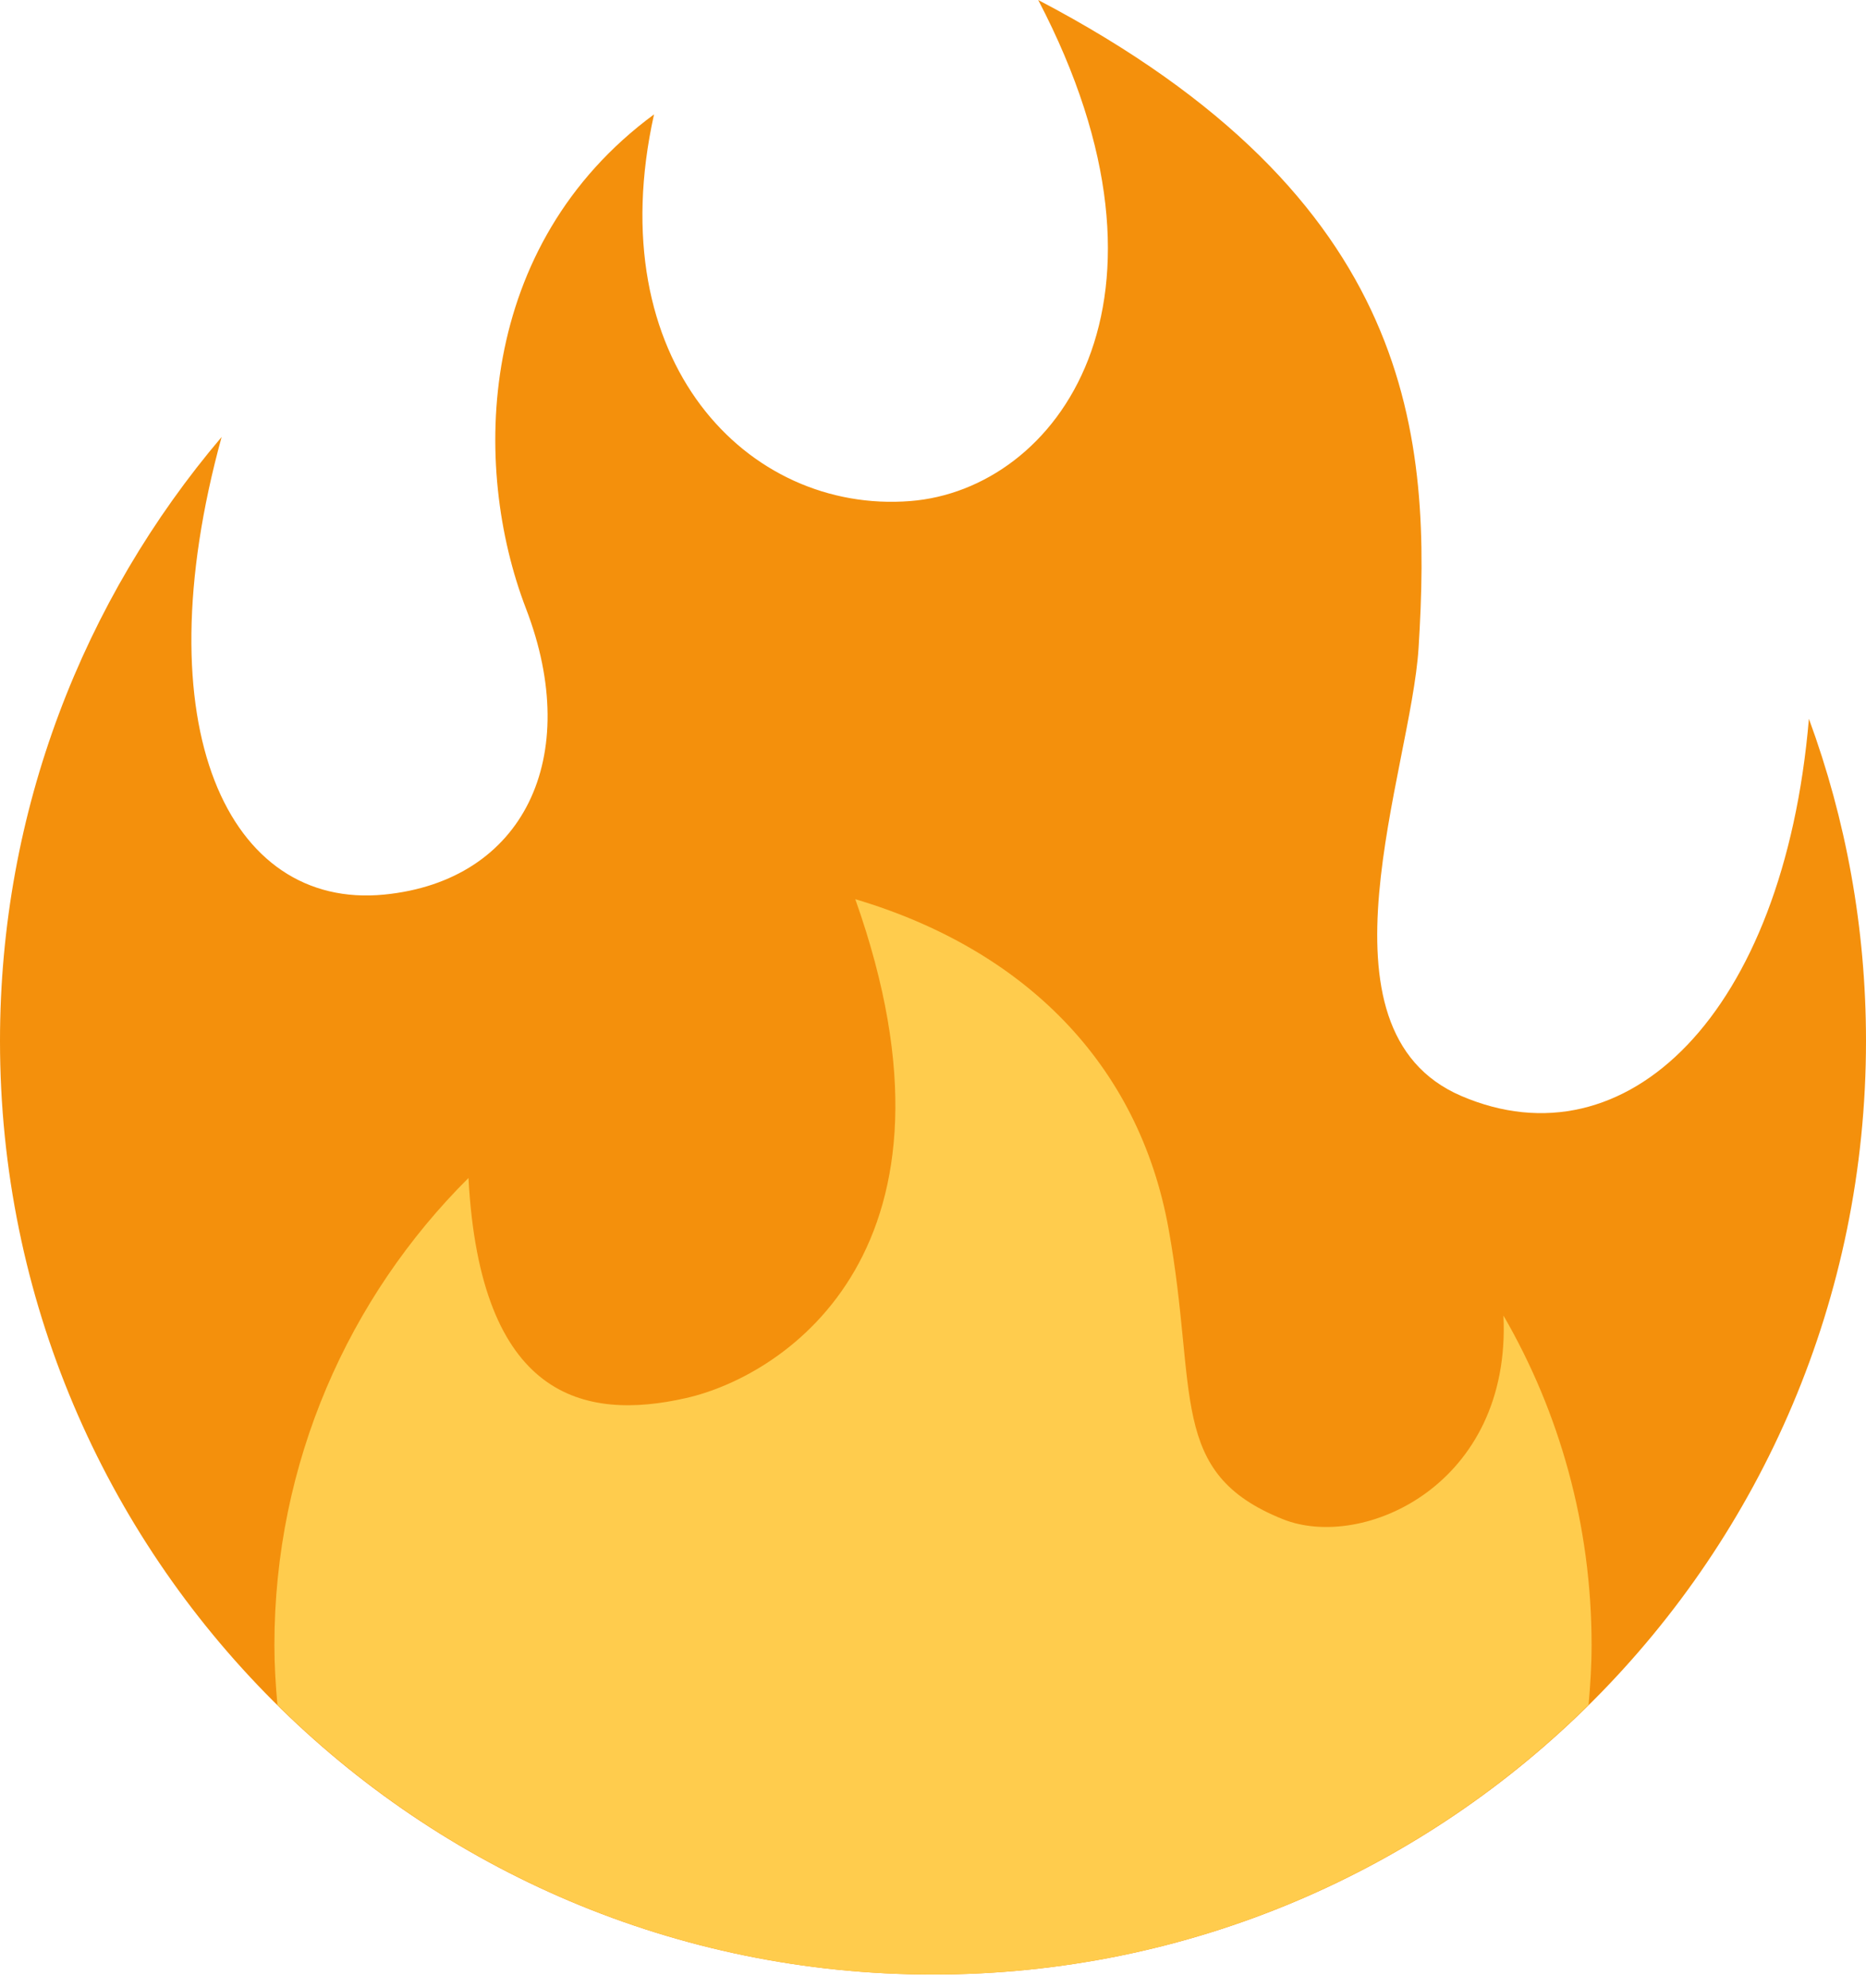 <?xml version="1.0" encoding="UTF-8"?> <svg xmlns="http://www.w3.org/2000/svg" width="108" height="115" viewBox="0 0 108 115" fill="none"> <path d="M108 60.219C108 53.67 106.834 47.39 104.696 41.58C103.235 58.698 94.109 67.49 84.573 63.396C75.641 59.559 81.661 44.601 82.105 37.463C82.855 25.364 82.067 11.515 60.089 0C69.222 17.471 61.147 28.325 52.679 28.985C43.283 29.719 34.678 20.911 37.854 6.617C27.569 14.196 27.27 26.952 30.443 35.205C33.753 43.807 30.31 50.954 22.238 51.748C13.217 52.637 8.205 42.088 12.827 25.278C4.828 34.697 0 46.894 0 60.219C0 90.043 24.176 114.22 54 114.22C83.824 114.22 108 90.043 108 60.219Z" fill="#F4900C"></path> <path d="M87.016 76.099C87.486 85.895 78.881 89.735 74.25 87.88C67.56 85.202 69.355 80.603 67.633 71.073C65.912 61.544 59.295 54.928 49.502 52.015C56.649 72.131 45.541 79.545 39.719 80.87C33.772 82.223 27.797 80.867 27.114 68.142C20.177 75.047 15.882 84.602 15.882 95.161C15.882 96.33 15.955 97.48 16.057 98.623C25.809 108.26 39.204 114.219 54 114.219C68.796 114.219 82.191 108.26 91.943 98.623C92.045 97.48 92.118 96.33 92.118 95.161C92.118 88.214 90.263 81.705 87.016 76.099Z" fill="#FFCC4D"></path> </svg> 